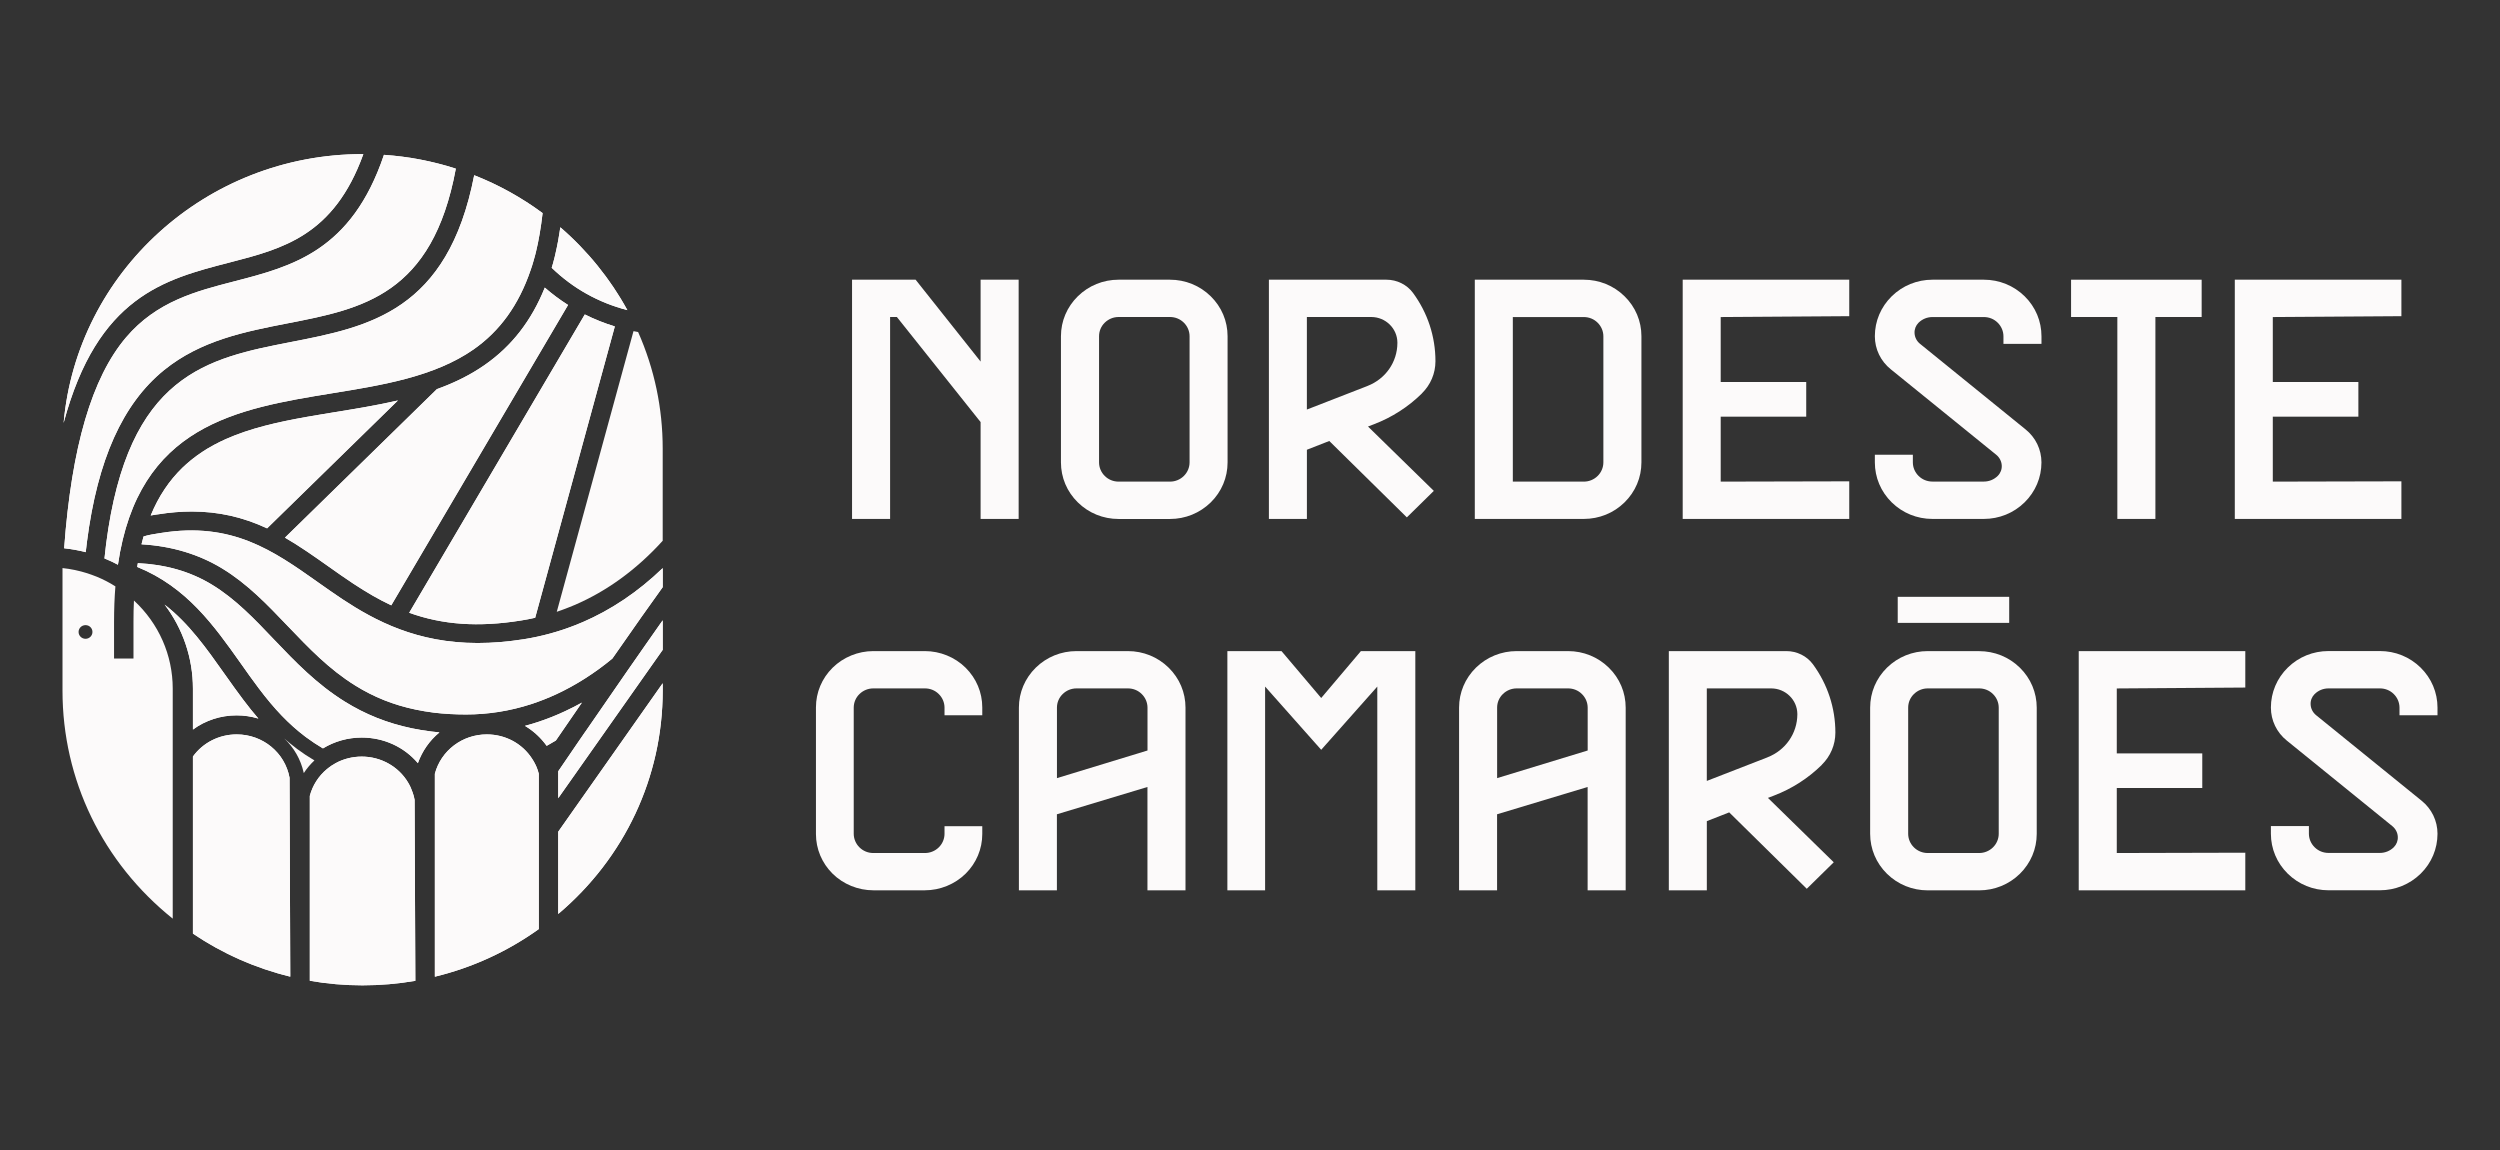<svg xmlns="http://www.w3.org/2000/svg" width="100" height="46" viewBox="0 0 100 46" fill="none"><rect x="0" y="0" width="100" height="46" fill="#333333" stroke="none"/><g><path d="M39.224 14.463L36.624 11.188H34.082V20.757H35.604V12.68H35.875L39.224 16.883V20.757H40.746V11.188H39.224V14.463Z" fill="#FCFAFA"></path><path d="M49.103 13.449C49.103 12.844 48.864 12.277 48.428 11.85C47.993 11.423 47.414 11.188 46.798 11.188H44.743C44.129 11.188 43.55 11.423 43.114 11.85C42.679 12.277 42.438 12.844 42.438 13.449V18.496C42.438 19.099 42.677 19.669 43.114 20.096C43.548 20.523 44.127 20.759 44.743 20.759H46.798C47.413 20.759 47.991 20.524 48.428 20.098C48.863 19.671 49.103 19.103 49.103 18.498V13.451V13.449ZM47.583 18.496C47.583 18.699 47.499 18.897 47.353 19.039C47.206 19.184 47.008 19.265 46.8 19.265H44.745C44.536 19.265 44.339 19.186 44.191 19.039C44.044 18.893 43.962 18.701 43.962 18.496V13.449C43.962 13.245 44.042 13.051 44.191 12.906C44.341 12.761 44.536 12.68 44.745 12.68H46.8C47.008 12.68 47.206 12.76 47.353 12.906C47.499 13.049 47.583 13.246 47.583 13.449V18.496Z" fill="#FCFAFA"></path><path d="M56.874 15.736C57.224 15.393 57.418 14.936 57.418 14.449C57.418 13.462 57.107 12.516 56.52 11.716C56.277 11.386 55.88 11.188 55.458 11.188H50.756V20.757H52.276V17.99L53.171 17.639L56.274 20.695L57.353 19.635L54.72 17.061L54.955 16.971C55.679 16.694 56.324 16.28 56.874 15.74V15.736ZM54.702 15.438L52.275 16.382V12.68H54.849C55.424 12.68 55.893 13.139 55.896 13.703V13.719C55.893 14.483 55.424 15.156 54.702 15.437V15.438Z" fill="#FCFAFA"></path><path d="M63.352 11.188H58.992V20.757H63.352C63.966 20.757 64.547 20.523 64.981 20.096C65.416 19.669 65.657 19.101 65.657 18.496V13.449C65.657 12.844 65.418 12.277 64.981 11.85C64.547 11.423 63.968 11.188 63.352 11.188ZM64.135 18.496C64.135 18.699 64.051 18.897 63.905 19.039C63.758 19.184 63.56 19.265 63.352 19.265H60.513V12.682H63.352C63.56 12.682 63.758 12.761 63.905 12.908C64.051 13.051 64.135 13.248 64.135 13.451V18.498V18.496Z" fill="#FCFAFA"></path><path d="M67.308 20.757H73.97V19.253L68.828 19.265V16.666H72.249V15.28H68.828V12.682L73.97 12.647V11.188H67.308V20.757Z" fill="#FCFAFA"></path><path d="M96.056 19.253L90.912 19.265V16.666H94.335V15.28H90.912V12.682L96.056 12.647V11.188H89.392V20.757H96.056V19.253Z" fill="#FCFAFA"></path><path d="M79.355 11.188H77.299C76.685 11.188 76.106 11.423 75.67 11.85C75.235 12.277 74.994 12.844 74.994 13.449C74.994 13.964 75.226 14.446 75.632 14.772L79.852 18.193C79.981 18.299 80.062 18.454 80.07 18.618C80.079 18.775 80.021 18.923 79.911 19.034C79.759 19.184 79.563 19.263 79.353 19.263H77.297C77.089 19.263 76.891 19.184 76.744 19.038C76.597 18.893 76.514 18.699 76.514 18.494V18.189H74.994V18.494C74.994 19.098 75.233 19.665 75.668 20.094C76.103 20.521 76.681 20.757 77.297 20.757H79.353C79.967 20.757 80.546 20.523 80.982 20.096C81.417 19.669 81.658 19.101 81.658 18.496C81.658 17.981 81.426 17.5 81.02 17.174L76.8 13.752C76.67 13.647 76.59 13.492 76.582 13.328C76.573 13.169 76.631 13.023 76.74 12.911C76.893 12.761 77.089 12.682 77.299 12.682H79.355C79.563 12.682 79.76 12.761 79.908 12.908C80.053 13.051 80.138 13.248 80.138 13.451V13.756H81.659V13.451C81.659 12.846 81.421 12.28 80.986 11.851C80.551 11.425 79.972 11.188 79.356 11.188H79.355Z" fill="#FCFAFA"></path><path d="M84.694 20.757H86.216V12.68H88.066V11.188H82.843V12.68H84.694V20.757Z" fill="#FCFAFA"></path><path d="M79.166 26.044H77.111C76.495 26.044 75.918 26.279 75.481 26.705C75.046 27.132 74.806 27.7 74.806 28.305V33.352C74.806 33.955 75.045 34.523 75.479 34.951C75.914 35.378 76.493 35.614 77.109 35.614H79.164C79.779 35.614 80.357 35.38 80.794 34.953C81.228 34.526 81.469 33.958 81.469 33.353V28.306C81.469 27.703 81.23 27.134 80.794 26.707C80.359 26.28 79.78 26.046 79.164 26.046L79.166 26.044ZM79.949 33.352C79.949 33.554 79.865 33.752 79.719 33.895C79.572 34.039 79.374 34.121 79.166 34.121H77.111C76.902 34.121 76.705 34.041 76.557 33.895C76.41 33.75 76.327 33.556 76.327 33.352V28.305C76.327 28.1 76.408 27.906 76.557 27.762C76.705 27.617 76.902 27.536 77.111 27.536H79.166C79.374 27.536 79.572 27.615 79.719 27.762C79.865 27.904 79.949 28.102 79.949 28.305V33.352Z" fill="#FCFAFA"></path><path d="M72.871 30.592C73.221 30.248 73.415 29.791 73.415 29.305C73.415 28.317 73.104 27.372 72.517 26.571C72.274 26.241 71.877 26.044 71.455 26.044H66.753V35.612H68.273V32.846L69.168 32.495L72.271 35.551L73.35 34.491L70.717 31.916L70.952 31.826C71.676 31.549 72.323 31.135 72.873 30.595L72.871 30.592ZM70.699 30.294L68.272 31.237V27.536H70.846C71.421 27.536 71.89 27.994 71.894 28.559V28.575C71.89 29.338 71.421 30.012 70.699 30.292V30.294Z" fill="#FCFAFA"></path><path d="M83.149 35.612H89.812V34.108L84.671 34.121V31.521H88.091V30.135H84.671V27.538L89.812 27.502V26.044H83.149V35.612Z" fill="#FCFAFA"></path><path d="M97.5 28.61V28.305C97.5 27.701 97.261 27.134 96.826 26.705C96.391 26.278 95.813 26.042 95.197 26.042H93.141C92.525 26.042 91.948 26.276 91.512 26.703C91.077 27.13 90.836 27.698 90.836 28.303C90.836 28.818 91.068 29.299 91.474 29.625L95.694 33.046C95.824 33.152 95.905 33.307 95.912 33.471C95.921 33.628 95.863 33.776 95.754 33.888C95.601 34.038 95.405 34.117 95.195 34.117H93.14C92.931 34.117 92.734 34.038 92.586 33.891C92.439 33.746 92.356 33.553 92.356 33.348V33.043H90.836V33.348C90.836 33.951 91.075 34.519 91.51 34.947C91.945 35.374 92.523 35.611 93.14 35.611H95.195C95.809 35.611 96.388 35.376 96.825 34.949C97.259 34.523 97.5 33.955 97.5 33.35C97.5 32.835 97.268 32.353 96.862 32.027L92.642 28.606C92.513 28.5 92.432 28.345 92.425 28.181C92.416 28.022 92.473 27.876 92.583 27.765C92.735 27.615 92.931 27.536 93.141 27.536H95.197C95.405 27.536 95.603 27.615 95.75 27.761C95.896 27.904 95.98 28.102 95.98 28.305V28.61H97.5Z" fill="#FCFAFA"></path><path d="M36.996 26.044H34.932C34.325 26.044 33.732 26.287 33.304 26.709C32.875 27.134 32.638 27.696 32.638 28.296V33.361C32.638 33.958 32.875 34.523 33.304 34.948C33.732 35.371 34.325 35.612 34.932 35.612H36.996C37.603 35.612 38.196 35.369 38.624 34.948C39.053 34.523 39.291 33.96 39.291 33.361V33.047H37.781V33.352C37.781 33.554 37.697 33.752 37.551 33.895C37.404 34.039 37.206 34.121 36.998 34.121H34.932C34.724 34.121 34.526 34.041 34.379 33.895C34.233 33.752 34.149 33.554 34.149 33.352V28.305C34.149 28.102 34.231 27.904 34.379 27.762C34.526 27.617 34.724 27.536 34.932 27.536H36.998C37.206 27.536 37.404 27.615 37.551 27.762C37.697 27.904 37.781 28.102 37.781 28.305V28.61H39.291V28.296C39.291 27.698 39.053 27.134 38.624 26.709C38.196 26.285 37.603 26.044 36.996 26.044Z" fill="#FCFAFA"></path><path d="M45.117 26.044H43.061C42.445 26.044 41.868 26.279 41.432 26.705C40.997 27.132 40.756 27.7 40.756 28.305V35.612H42.276V32.571L45.898 31.479V35.612H47.42V28.305C47.42 27.7 47.181 27.132 46.744 26.705C46.31 26.279 45.731 26.044 45.115 26.044H45.117ZM45.9 30.02L42.278 31.125V28.305C42.278 28.1 42.359 27.906 42.508 27.762C42.655 27.617 42.853 27.536 43.061 27.536H45.117C45.325 27.536 45.523 27.615 45.67 27.762C45.816 27.904 45.9 28.102 45.9 28.305V30.02Z" fill="#FCFAFA"></path><path d="M62.724 26.044H60.668C60.054 26.044 59.475 26.279 59.039 26.705C58.604 27.132 58.363 27.7 58.363 28.305V35.612H59.883V32.571L63.505 31.479V35.612H65.027V28.305C65.027 27.7 64.788 27.132 64.351 26.705C63.916 26.279 63.338 26.044 62.722 26.044H62.724ZM63.507 30.02L59.885 31.125V28.305C59.885 28.1 59.966 27.906 60.115 27.762C60.262 27.617 60.46 27.536 60.668 27.536H62.724C62.932 27.536 63.13 27.615 63.277 27.762C63.422 27.904 63.507 28.102 63.507 28.305V30.02Z" fill="#FCFAFA"></path><path d="M52.848 27.92L51.26 26.044H49.095V35.612H50.604V27.463L52.848 29.992L55.092 27.463V35.612H56.613V26.044H54.436L52.848 27.92Z" fill="#FCFAFA"></path><path d="M80.368 23.873H75.909V24.915H80.368V23.873Z" fill="#FCFAFA"></path><path d="M22.413 9.091C22.36 9.471 22.293 9.827 22.216 10.155C22.214 10.172 22.209 10.197 22.2 10.222C22.198 10.238 22.194 10.252 22.191 10.266C22.169 10.352 22.146 10.442 22.122 10.53C22.112 10.571 22.099 10.611 22.086 10.652L22.079 10.675C22.076 10.687 22.072 10.7 22.068 10.712C22.92 11.536 23.935 12.103 25.094 12.405C24.413 11.158 23.495 10.023 22.413 9.091ZM22.329 33.268V36.559C24.99 34.312 26.508 31.08 26.508 27.631V27.329L22.329 33.268ZM26.407 24.956C26.062 25.442 25.644 26.042 25.09 26.841C24.551 27.615 23.984 28.438 23.437 29.234L23.382 29.311C23.274 29.468 23.168 29.623 23.062 29.777L22.807 30.151C22.643 30.39 22.483 30.625 22.329 30.851V31.928L26.508 25.994V24.813C26.476 24.86 26.441 24.908 26.407 24.956ZM23.285 24.895L23.251 24.908C23.238 24.915 23.224 24.92 23.209 24.925C23.155 24.948 23.089 24.975 23.022 25.003C22.358 25.266 21.661 25.456 20.953 25.569C20.308 25.67 19.688 25.721 19.108 25.721C16.68 25.721 15.01 24.834 13.694 23.966C13.369 23.749 13.05 23.525 12.741 23.307L12.687 23.268C10.935 22.032 9.284 20.864 6.449 21.317L6.357 21.332C6.217 21.353 5.915 21.4 5.741 21.46C5.714 21.557 5.687 21.661 5.66 21.772C6.864 21.841 7.954 22.169 8.899 22.746C9.909 23.365 10.685 24.178 11.506 25.038L11.544 25.077C12.34 25.911 13.163 26.772 14.207 27.419C14.954 27.885 15.744 28.2 16.627 28.384C16.862 28.433 17.11 28.475 17.363 28.507C17.767 28.555 18.197 28.579 18.639 28.579C19.523 28.579 20.398 28.44 21.242 28.167C21.589 28.054 21.93 27.918 22.259 27.766C23.039 27.403 23.79 26.924 24.494 26.343C25.367 25.088 26.062 24.102 26.508 23.486V22.725C25.532 23.666 24.451 24.395 23.285 24.895ZM23.392 12.578L16.368 24.511C17.712 24.994 19.136 25.093 20.831 24.821C21.025 24.791 21.213 24.754 21.407 24.71L24.593 13.057C24.178 12.93 23.775 12.77 23.392 12.578ZM22.593 28.452C22.243 28.616 21.871 28.765 21.486 28.89C21.325 28.943 21.161 28.99 20.998 29.034C21.339 29.237 21.636 29.511 21.867 29.833C21.998 29.759 22.12 29.69 22.235 29.62C22.521 29.202 22.882 28.676 23.277 28.103C23.051 28.228 22.823 28.347 22.593 28.452ZM21.792 11.504C21.26 12.828 20.473 13.84 19.393 14.595C18.838 14.983 18.211 15.3 17.476 15.565L11.399 21.506C11.991 21.848 12.543 22.238 13.123 22.647C13.456 22.883 13.788 23.118 14.124 23.34C14.683 23.709 15.171 23.989 15.651 24.213L22.722 12.199C22.395 11.991 22.083 11.758 21.792 11.504ZM21.512 30.814C21.497 30.771 21.479 30.727 21.463 30.685C21.45 30.653 21.436 30.623 21.422 30.593C21.38 30.505 21.335 30.426 21.285 30.352C20.892 29.74 20.214 29.377 19.472 29.377C18.493 29.377 17.642 30.022 17.394 30.951V39.068C18.898 38.703 20.293 38.063 21.551 37.164V30.95C21.54 30.904 21.526 30.86 21.512 30.814ZM18.968 7.009C17.911 12.456 14.738 13.075 11.668 13.675C8.301 14.331 5.121 14.95 4.244 21.762C4.223 21.933 4.201 22.111 4.185 22.286L4.178 22.337C4.359 22.409 4.539 22.495 4.717 22.589C5.536 16.995 9.48 16.352 13.294 15.729C15.304 15.403 17.381 15.066 18.944 13.976C19.999 13.237 20.744 12.204 21.22 10.816C21.242 10.754 21.264 10.689 21.285 10.624C21.299 10.575 21.316 10.522 21.332 10.467C21.357 10.386 21.38 10.303 21.402 10.218C21.409 10.195 21.415 10.172 21.42 10.148L21.438 10.077C21.547 9.627 21.637 9.106 21.704 8.524C20.861 7.901 19.941 7.391 18.968 7.009ZM17.266 29.262C16.959 29.223 16.697 29.179 16.463 29.13C15.491 28.925 14.618 28.578 13.793 28.064C12.66 27.361 11.799 26.46 10.966 25.587C10.168 24.747 9.42 23.963 8.488 23.393C7.631 22.867 6.63 22.577 5.513 22.527C5.504 22.573 5.495 22.626 5.488 22.677C7.468 23.48 8.562 25.028 9.622 26.523C9.855 26.855 10.101 27.202 10.353 27.535C10.987 28.377 11.557 28.969 12.202 29.458C12.209 29.463 12.221 29.47 12.232 29.48L12.239 29.486C12.46 29.65 12.688 29.8 12.918 29.936C13.384 29.652 13.917 29.502 14.471 29.502C15.353 29.502 16.167 29.879 16.715 30.526C16.889 30.041 17.183 29.62 17.577 29.295C17.471 29.285 17.367 29.274 17.266 29.262ZM16.601 36.268C16.592 34.141 16.585 32.26 16.584 31.993C16.566 31.891 16.54 31.796 16.506 31.701C16.461 31.565 16.404 31.436 16.325 31.304C15.946 30.662 15.234 30.264 14.471 30.264C14.108 30.264 13.75 30.352 13.438 30.519C13.306 30.59 13.184 30.673 13.076 30.764C12.739 31.047 12.502 31.417 12.392 31.837V39.231C13.765 39.474 15.227 39.474 16.614 39.232L16.601 36.268ZM13.42 16.482C13.224 16.514 13.028 16.546 12.834 16.579C12.64 16.611 12.448 16.644 12.255 16.678C11.106 16.882 10.004 17.131 9.034 17.563C8.953 17.598 8.873 17.637 8.793 17.676C8.714 17.715 8.637 17.753 8.56 17.796C8.466 17.847 8.373 17.9 8.281 17.954C8.224 17.99 8.166 18.027 8.109 18.064C8.035 18.111 7.963 18.161 7.893 18.212C7.838 18.251 7.784 18.293 7.73 18.335C7.69 18.364 7.651 18.395 7.613 18.429C7.502 18.521 7.394 18.618 7.288 18.718C7.225 18.78 7.162 18.845 7.101 18.91C6.979 19.043 6.862 19.182 6.751 19.33C6.695 19.404 6.641 19.482 6.589 19.559C6.377 19.875 6.19 20.226 6.029 20.619C6.113 20.605 6.194 20.593 6.264 20.58L6.33 20.572C6.794 20.497 7.241 20.46 7.676 20.46C8.732 20.46 9.712 20.681 10.684 21.134L15.917 16.018C15.069 16.214 14.203 16.355 13.42 16.482ZM15.358 6.194C14.061 10.042 11.682 10.656 9.379 11.252C7.847 11.647 6.264 12.056 5.04 13.498C3.675 15.108 2.865 17.868 2.566 21.931C2.858 21.961 3.145 22.014 3.429 22.086C3.443 21.945 3.461 21.806 3.479 21.667C3.9 18.394 4.907 16.151 6.558 14.807C8.035 13.609 9.807 13.264 11.519 12.93C14.489 12.352 17.297 11.804 18.233 6.746C17.304 6.446 16.339 6.261 15.358 6.194ZM14.505 6.164C8.238 6.164 3.079 10.899 2.545 16.916C3.9 11.862 6.576 11.172 9.174 10.502C11.325 9.947 13.359 9.421 14.534 6.164H14.505ZM11.582 31.11C11.397 30.105 10.511 29.377 9.467 29.377C8.768 29.377 8.118 29.706 7.717 30.262V37.344C8.905 38.148 10.213 38.726 11.611 39.067L11.582 31.11ZM9.729 27.989C9.496 27.682 9.271 27.364 9.054 27.058L8.987 26.964C8.254 25.927 7.552 24.933 6.585 24.185C7.315 25.148 7.717 26.32 7.717 27.546V29.183C8.217 28.814 8.826 28.615 9.467 28.615C9.764 28.615 10.056 28.659 10.335 28.743C10.136 28.514 9.936 28.264 9.729 27.989ZM5.358 24.021C5.344 24.284 5.339 24.566 5.339 24.869V26.341H4.562V24.869C4.562 24.377 4.58 23.901 4.616 23.455C4.381 23.305 4.131 23.176 3.874 23.07C3.736 23.016 3.608 22.968 3.486 22.929C3.168 22.829 2.838 22.758 2.5 22.723V27.631C2.5 31.193 4.103 34.496 6.909 36.746V27.546C6.909 26.202 6.348 24.936 5.358 24.021ZM3.422 25.552C3.267 25.552 3.143 25.428 3.143 25.278C3.143 25.128 3.267 25.005 3.422 25.005C3.576 25.005 3.698 25.127 3.698 25.278C3.698 25.43 3.574 25.552 3.422 25.552Z" fill="#FCFAFA"></path><path d="M14.534 6.164C13.359 9.421 11.325 9.947 9.174 10.502C6.576 11.172 3.9 11.862 2.545 16.916C3.079 10.899 8.238 6.164 14.505 6.164H14.534Z" fill="#FCFAFA"></path><path d="M18.233 6.746C17.297 11.804 14.489 12.352 11.519 12.931C9.807 13.264 8.035 13.61 6.558 14.807C4.907 16.151 3.899 18.394 3.479 21.667C3.461 21.806 3.443 21.945 3.429 22.087C3.145 22.014 2.857 21.961 2.566 21.931C2.865 17.868 3.675 15.109 5.04 13.499C6.264 12.056 7.847 11.647 9.379 11.252C11.682 10.656 14.061 10.042 15.358 6.194C16.339 6.261 17.304 6.447 18.233 6.746Z" fill="#FCFAFA"></path><path d="M10.335 28.743C10.056 28.659 9.764 28.614 9.467 28.614C8.826 28.614 8.217 28.814 7.717 29.182V27.546C7.717 26.32 7.315 25.147 6.585 24.185C7.552 24.932 8.254 25.927 8.987 26.964L9.054 27.057C9.271 27.364 9.496 27.681 9.729 27.988C9.936 28.263 10.136 28.514 10.335 28.743Z" fill="#FCFAFA"></path><path d="M11.611 39.066C10.213 38.726 8.905 38.147 7.717 37.343V30.261C8.118 29.706 8.768 29.376 9.467 29.376C10.511 29.376 11.397 30.104 11.582 31.11L11.611 39.066Z" fill="#FCFAFA"></path><path d="M21.704 8.524C21.637 9.106 21.548 9.628 21.438 10.077L21.42 10.148C21.415 10.172 21.409 10.195 21.402 10.218C21.381 10.303 21.357 10.386 21.332 10.467C21.316 10.522 21.3 10.575 21.285 10.624C21.264 10.689 21.242 10.754 21.221 10.816C20.745 12.204 19.999 13.237 18.944 13.976C17.381 15.066 15.305 15.403 13.294 15.729C9.48 16.352 5.536 16.995 4.717 22.589C4.539 22.495 4.36 22.409 4.178 22.337L4.185 22.286C4.202 22.111 4.223 21.933 4.245 21.762C5.121 14.95 8.301 14.331 11.668 13.675C14.739 13.075 17.911 12.456 18.968 7.009C19.942 7.391 20.861 7.901 21.704 8.524Z" fill="#FCFAFA"></path><path d="M25.094 12.405C23.935 12.104 22.92 11.536 22.068 10.712C22.072 10.7 22.076 10.688 22.079 10.675L22.086 10.652C22.099 10.612 22.111 10.571 22.122 10.531C22.146 10.443 22.169 10.353 22.191 10.266C22.194 10.252 22.198 10.238 22.2 10.222C22.209 10.197 22.214 10.173 22.216 10.155C22.293 9.827 22.359 9.471 22.413 9.092C23.495 10.023 24.413 11.159 25.094 12.405Z" fill="#FCFAFA"></path><path d="M22.722 12.199L15.651 24.213C15.171 23.989 14.683 23.709 14.124 23.34C13.788 23.118 13.456 22.884 13.123 22.647C12.543 22.238 11.991 21.848 11.398 21.506L17.476 15.565C18.211 15.301 18.838 14.983 19.393 14.595C20.473 13.841 21.26 12.828 21.792 11.504C22.083 11.758 22.395 11.991 22.722 12.199Z" fill="#FCFAFA"></path><path d="M12.577 30.417C12.417 30.567 12.273 30.736 12.153 30.922C12.153 30.916 12.153 30.913 12.148 30.909C12.029 30.371 11.752 29.899 11.37 29.539C11.521 29.673 11.677 29.798 11.835 29.92C11.844 29.927 11.855 29.934 11.864 29.941L11.876 29.952C12.101 30.119 12.334 30.274 12.577 30.417Z" fill="#FCFAFA"></path><path d="M24.593 13.058L21.407 24.711C21.213 24.755 21.024 24.792 20.83 24.822C19.136 25.093 17.712 24.995 16.368 24.511L23.392 12.578C23.775 12.77 24.177 12.931 24.593 13.058Z" fill="#FCFAFA"></path><path d="M15.917 16.019L10.683 21.134C9.711 20.681 8.732 20.461 7.676 20.461C7.241 20.461 6.794 20.498 6.33 20.572L6.264 20.581C6.194 20.593 6.113 20.605 6.028 20.619C6.19 20.226 6.377 19.875 6.589 19.56C6.641 19.482 6.695 19.404 6.751 19.33C6.862 19.182 6.979 19.043 7.101 18.911C7.162 18.845 7.225 18.78 7.288 18.718C7.394 18.618 7.502 18.521 7.613 18.429C7.651 18.396 7.69 18.364 7.73 18.336C7.784 18.293 7.837 18.251 7.893 18.212C7.963 18.161 8.035 18.112 8.109 18.064C8.166 18.027 8.224 17.99 8.281 17.955C8.373 17.9 8.466 17.847 8.56 17.796C8.637 17.754 8.714 17.715 8.793 17.676C8.872 17.637 8.953 17.599 9.034 17.563C10.004 17.131 11.105 16.883 12.255 16.678C12.447 16.645 12.64 16.611 12.834 16.579C13.028 16.546 13.224 16.514 13.419 16.482C14.203 16.355 15.069 16.214 15.917 16.019Z" fill="#FCFAFA"></path><path d="M26.508 22.725V23.487C26.062 24.102 25.367 25.088 24.494 26.343C23.79 26.924 23.039 27.403 22.259 27.767C21.93 27.918 21.589 28.054 21.242 28.167C20.398 28.44 19.523 28.579 18.639 28.579C18.197 28.579 17.767 28.555 17.363 28.507C17.11 28.475 16.862 28.433 16.627 28.384C15.744 28.2 14.954 27.885 14.207 27.419C13.163 26.772 12.34 25.911 11.544 25.077L11.506 25.038C10.685 24.178 9.909 23.365 8.899 22.746C7.954 22.169 6.864 21.841 5.66 21.773C5.687 21.661 5.714 21.557 5.741 21.46C5.915 21.4 6.217 21.353 6.357 21.332L6.449 21.318C9.284 20.864 10.935 22.032 12.687 23.268L12.741 23.307C13.05 23.525 13.369 23.749 13.694 23.966C15.01 24.834 16.68 25.721 19.108 25.721C19.688 25.721 20.308 25.67 20.953 25.569C21.661 25.456 22.358 25.266 23.022 25.003C23.089 24.975 23.155 24.948 23.209 24.926C23.224 24.92 23.238 24.915 23.251 24.908L23.285 24.896C24.451 24.395 25.532 23.666 26.508 22.725Z" fill="#FCFAFA"></path><path d="M26.508 24.812V25.994L22.329 31.928V30.851C22.484 30.625 22.643 30.39 22.807 30.151L23.062 29.777C23.168 29.623 23.274 29.468 23.382 29.311L23.438 29.233C23.984 28.438 24.552 27.615 25.09 26.84C25.644 26.042 26.062 25.442 26.407 24.955C26.442 24.908 26.476 24.86 26.508 24.812Z" fill="#FCFAFA"></path><path d="M26.508 17.946V21.631C25.462 22.783 24.275 23.647 22.976 24.204L22.956 24.211C22.943 24.217 22.931 24.22 22.915 24.229C22.855 24.254 22.794 24.28 22.731 24.303C22.582 24.363 22.428 24.419 22.271 24.472L25.34 13.246C25.399 13.258 25.462 13.269 25.525 13.281C26.177 14.756 26.508 16.325 26.508 17.946Z" fill="#FCFAFA"></path><path d="M16.614 39.233C15.227 39.474 13.765 39.474 12.392 39.231V31.837C12.502 31.417 12.739 31.047 13.077 30.765C13.184 30.673 13.307 30.59 13.438 30.519C13.75 30.352 14.108 30.264 14.471 30.264C15.234 30.264 15.946 30.662 16.325 31.304C16.404 31.436 16.461 31.565 16.506 31.701C16.54 31.796 16.566 31.891 16.584 31.994C16.585 32.26 16.593 34.142 16.602 36.268L16.614 39.233Z" fill="#FCFAFA"></path><path d="M26.508 27.329V27.631C26.508 31.08 24.99 34.312 22.329 36.559V33.268L26.508 27.329Z" fill="#FCFAFA"></path><path d="M21.551 30.949V37.163C20.293 38.063 18.897 38.703 17.394 39.068V30.951C17.642 30.021 18.493 29.376 19.472 29.376C20.214 29.376 20.892 29.739 21.285 30.351C21.335 30.425 21.38 30.505 21.422 30.593C21.436 30.623 21.45 30.653 21.463 30.684C21.479 30.727 21.497 30.771 21.511 30.813C21.526 30.859 21.54 30.903 21.551 30.949Z" fill="#FCFAFA"></path><path d="M21.463 30.684C21.45 30.653 21.436 30.623 21.421 30.593C21.434 30.623 21.448 30.653 21.461 30.684C21.479 30.727 21.495 30.771 21.511 30.813C21.497 30.771 21.479 30.727 21.463 30.684Z" fill="#FCFAFA"></path><path d="M17.577 29.296C17.184 29.62 16.889 30.041 16.715 30.526C16.167 29.879 15.353 29.502 14.471 29.502C13.917 29.502 13.384 29.652 12.918 29.936C12.688 29.8 12.46 29.65 12.239 29.486L12.232 29.481C12.221 29.47 12.209 29.463 12.202 29.458C11.557 28.969 10.987 28.377 10.353 27.536C10.101 27.202 9.855 26.855 9.622 26.523C8.562 25.028 7.468 23.48 5.488 22.677C5.495 22.626 5.504 22.573 5.513 22.527C6.63 22.577 7.631 22.868 8.488 23.393C9.421 23.963 10.168 24.747 10.966 25.587C11.799 26.46 12.66 27.361 13.793 28.065C14.618 28.578 15.491 28.925 16.463 29.13C16.697 29.179 16.959 29.223 17.266 29.262C17.367 29.274 17.471 29.285 17.577 29.296Z" fill="#FCFAFA"></path><path d="M23.277 28.104C22.882 28.677 22.521 29.202 22.235 29.62C22.12 29.691 21.998 29.759 21.867 29.834C21.635 29.511 21.339 29.237 20.998 29.035C21.161 28.991 21.325 28.943 21.486 28.89C21.871 28.765 22.243 28.617 22.593 28.453C22.823 28.347 23.051 28.229 23.277 28.104Z" fill="#FCFAFA"></path></g><defs></defs></svg>